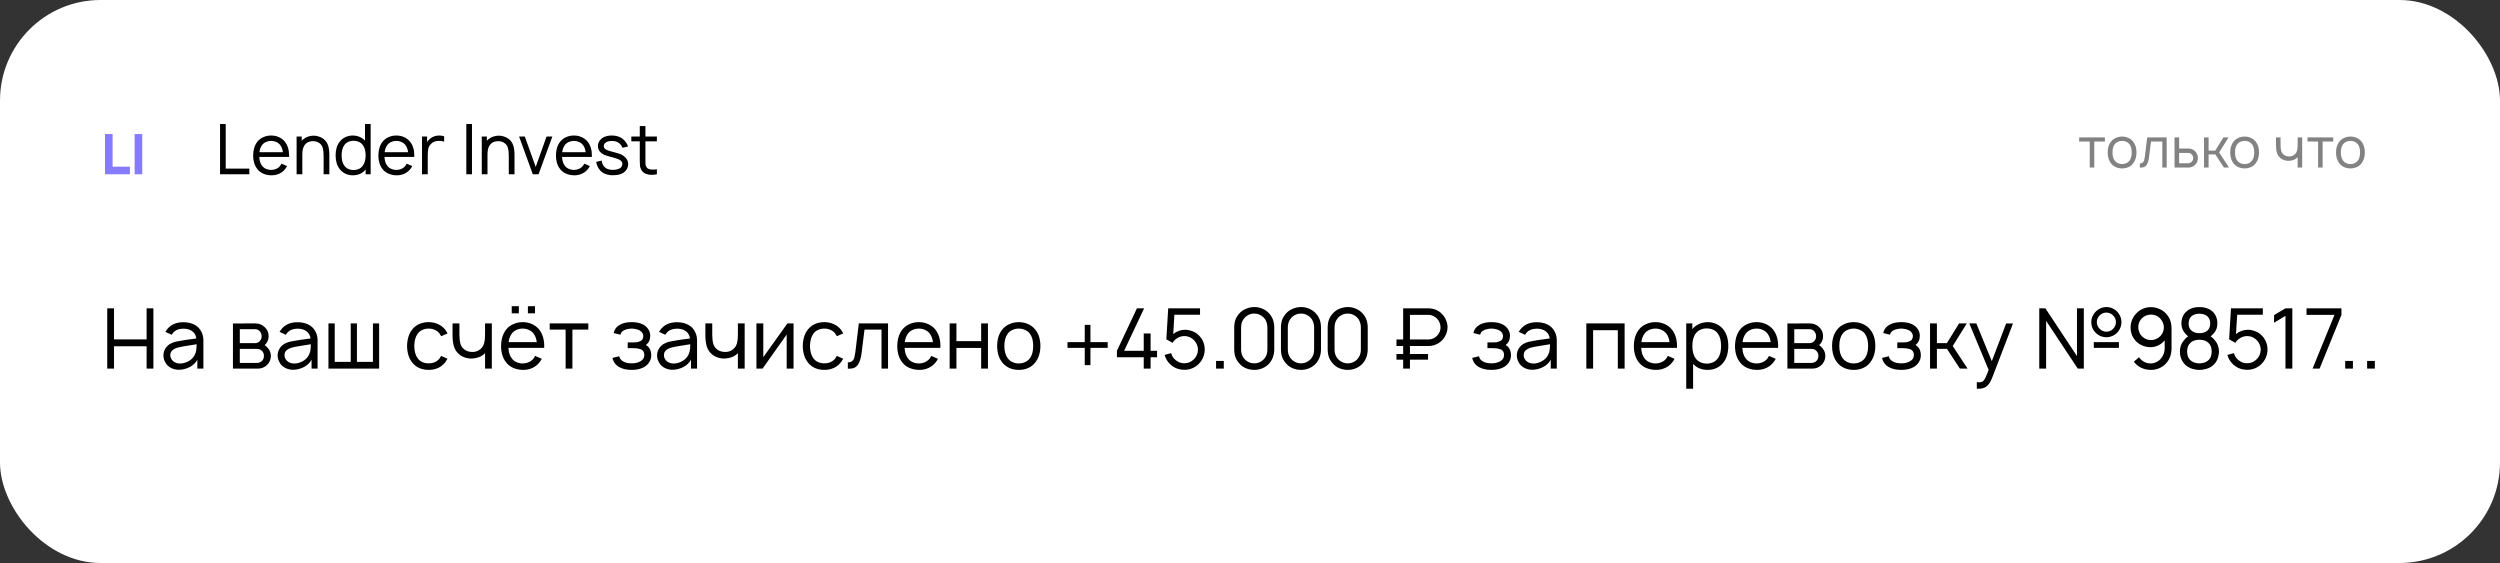 <?xml version="1.0" encoding="UTF-8"?> <svg xmlns="http://www.w3.org/2000/svg" width="373" height="84" viewBox="0 0 373 84" fill="none"><rect x="0" y="0" width="373" height="84" fill="#333333" stroke="none"/> <rect width="373" height="84" rx="15" fill="white"></rect> <path d="M32.833 18.5V26H37.198V25.156H33.677V18.5H32.833ZM38.685 23.417C38.706 23.958 38.841 24.392 39.091 24.719C39.237 24.92 39.431 25.076 39.675 25.188C39.917 25.299 40.178 25.354 40.456 25.354C40.733 25.354 40.99 25.299 41.227 25.188C41.47 25.076 41.667 24.92 41.82 24.719C41.883 24.635 41.942 24.535 41.997 24.417L42.831 24.781C42.733 24.962 42.629 25.118 42.518 25.25C42.282 25.542 41.987 25.767 41.633 25.927C41.286 26.08 40.917 26.156 40.529 26.156C40.098 26.156 39.695 26.08 39.32 25.927C38.952 25.774 38.647 25.545 38.404 25.24C37.98 24.705 37.768 24.021 37.768 23.188C37.782 22.34 37.994 21.656 38.404 21.135C38.647 20.837 38.945 20.611 39.3 20.458C39.654 20.299 40.039 20.219 40.456 20.219C40.872 20.219 41.254 20.299 41.602 20.458C41.956 20.611 42.254 20.837 42.497 21.135C42.921 21.67 43.133 22.354 43.133 23.188C43.133 23.292 43.129 23.368 43.122 23.417H38.685ZM40.456 21.021C40.178 21.021 39.917 21.076 39.675 21.188C39.431 21.299 39.237 21.455 39.091 21.656C38.883 21.941 38.754 22.292 38.706 22.708H42.206C42.157 22.292 42.029 21.941 41.82 21.656C41.667 21.455 41.47 21.299 41.227 21.188C40.99 21.076 40.733 21.021 40.456 21.021ZM48.242 20.708C48.596 20.979 48.836 21.319 48.961 21.729C49.086 22.139 49.145 22.639 49.138 23.229V26H48.284V23.229C48.284 22.764 48.242 22.382 48.159 22.083C48.075 21.785 47.909 21.542 47.659 21.354C47.388 21.16 47.069 21.062 46.7 21.062C46.506 21.062 46.319 21.09 46.138 21.146C45.958 21.201 45.801 21.288 45.669 21.406C45.412 21.628 45.246 21.941 45.169 22.344C45.128 22.524 45.107 22.781 45.107 23.115V26H44.253V20.375H45.013V21.01L45.19 20.823C45.412 20.628 45.662 20.483 45.94 20.385C46.225 20.288 46.513 20.24 46.805 20.24C47.062 20.24 47.312 20.281 47.555 20.365C47.805 20.441 48.034 20.556 48.242 20.708ZM55.302 18.5V26H54.552V25.281C54.337 25.566 54.062 25.785 53.729 25.938C53.403 26.083 53.042 26.156 52.646 26.156C52.257 26.156 51.892 26.08 51.552 25.927C51.212 25.767 50.927 25.542 50.698 25.25C50.281 24.722 50.073 24.031 50.073 23.177C50.073 22.33 50.281 21.646 50.698 21.125C50.92 20.833 51.201 20.611 51.542 20.458C51.882 20.299 52.243 20.219 52.625 20.219C52.979 20.219 53.316 20.285 53.635 20.417C53.955 20.549 54.229 20.736 54.458 20.979V18.5H55.302ZM54.094 24.771C54.399 24.396 54.552 23.865 54.552 23.177C54.552 22.497 54.399 21.969 54.094 21.594C53.948 21.399 53.757 21.253 53.521 21.156C53.292 21.052 53.038 21 52.76 21C52.469 21 52.205 21.052 51.969 21.156C51.733 21.26 51.538 21.42 51.385 21.635C51.108 22.01 50.969 22.524 50.969 23.177C50.969 23.851 51.104 24.365 51.375 24.719C51.528 24.934 51.726 25.097 51.969 25.208C52.212 25.319 52.469 25.375 52.74 25.375C53.017 25.375 53.274 25.323 53.51 25.219C53.746 25.115 53.941 24.965 54.094 24.771ZM57.367 23.417C57.387 23.958 57.523 24.392 57.773 24.719C57.919 24.92 58.113 25.076 58.356 25.188C58.599 25.299 58.86 25.354 59.137 25.354C59.415 25.354 59.672 25.299 59.908 25.188C60.151 25.076 60.349 24.92 60.502 24.719C60.565 24.635 60.623 24.535 60.679 24.417L61.512 24.781C61.415 24.962 61.311 25.118 61.2 25.25C60.964 25.542 60.669 25.767 60.315 25.927C59.967 26.08 59.599 26.156 59.21 26.156C58.78 26.156 58.377 26.08 58.002 25.927C57.634 25.774 57.328 25.545 57.085 25.24C56.662 24.705 56.45 24.021 56.45 23.188C56.464 22.34 56.676 21.656 57.085 21.135C57.328 20.837 57.627 20.611 57.981 20.458C58.335 20.299 58.721 20.219 59.137 20.219C59.554 20.219 59.936 20.299 60.283 20.458C60.637 20.611 60.936 20.837 61.179 21.135C61.603 21.67 61.815 22.354 61.815 23.188C61.815 23.292 61.811 23.368 61.804 23.417H57.367ZM59.137 21.021C58.86 21.021 58.599 21.076 58.356 21.188C58.113 21.299 57.919 21.455 57.773 21.656C57.565 21.941 57.436 22.292 57.387 22.708H60.887C60.839 22.292 60.71 21.941 60.502 21.656C60.349 21.455 60.151 21.299 59.908 21.188C59.672 21.076 59.415 21.021 59.137 21.021ZM65.484 20.219C65.776 20.219 66.037 20.257 66.266 20.333V21.135C65.988 21.038 65.707 21 65.422 21.021C64.963 21.035 64.602 21.174 64.338 21.438C64.109 21.653 63.964 21.899 63.901 22.177C63.846 22.448 63.818 22.816 63.818 23.281V26H62.964V20.375H63.724V21.208C63.835 21.014 63.995 20.833 64.203 20.667C64.55 20.382 64.977 20.233 65.484 20.219ZM70.419 18.5V26H69.575V18.5H70.419ZM75.869 20.708C76.223 20.979 76.463 21.319 76.588 21.729C76.713 22.139 76.772 22.639 76.765 23.229V26H75.911V23.229C75.911 22.764 75.869 22.382 75.786 22.083C75.703 21.785 75.536 21.542 75.286 21.354C75.015 21.16 74.695 21.062 74.328 21.062C74.133 21.062 73.945 21.09 73.765 21.146C73.584 21.201 73.428 21.288 73.296 21.406C73.039 21.628 72.873 21.941 72.796 22.344C72.755 22.524 72.734 22.781 72.734 23.115V26H71.88V20.375H72.64V21.01L72.817 20.823C73.039 20.628 73.289 20.483 73.567 20.385C73.852 20.288 74.14 20.24 74.432 20.24C74.689 20.24 74.939 20.281 75.182 20.365C75.432 20.441 75.661 20.556 75.869 20.708ZM82.408 20.375L80.356 26H79.492L77.45 20.375H78.304L79.929 24.906L81.544 20.375H82.408ZM83.861 23.417C83.882 23.958 84.017 24.392 84.267 24.719C84.413 24.92 84.607 25.076 84.85 25.188C85.093 25.299 85.354 25.354 85.632 25.354C85.909 25.354 86.166 25.299 86.402 25.188C86.645 25.076 86.843 24.92 86.996 24.719C87.059 24.635 87.118 24.535 87.173 24.417L88.007 24.781C87.909 24.962 87.805 25.118 87.694 25.25C87.458 25.542 87.163 25.767 86.809 25.927C86.461 26.08 86.093 26.156 85.704 26.156C85.274 26.156 84.871 26.08 84.496 25.927C84.128 25.774 83.823 25.545 83.579 25.24C83.156 24.705 82.944 24.021 82.944 23.188C82.958 22.34 83.17 21.656 83.579 21.135C83.823 20.837 84.121 20.611 84.475 20.458C84.829 20.299 85.215 20.219 85.632 20.219C86.048 20.219 86.43 20.299 86.777 20.458C87.132 20.611 87.43 20.837 87.673 21.135C88.097 21.67 88.309 22.354 88.309 23.188C88.309 23.292 88.305 23.368 88.298 23.417H83.861ZM85.632 21.021C85.354 21.021 85.093 21.076 84.85 21.188C84.607 21.299 84.413 21.455 84.267 21.656C84.059 21.941 83.93 22.292 83.882 22.708H87.382C87.333 22.292 87.204 21.941 86.996 21.656C86.843 21.455 86.645 21.299 86.402 21.188C86.166 21.076 85.909 21.021 85.632 21.021ZM92.874 22.052C92.811 21.878 92.717 21.719 92.592 21.573C92.467 21.42 92.325 21.302 92.165 21.219C91.922 21.094 91.62 21.031 91.259 21.031C90.967 21.031 90.714 21.083 90.499 21.188C90.374 21.257 90.273 21.344 90.197 21.448C90.12 21.552 90.082 21.66 90.082 21.771C90.082 21.938 90.141 22.08 90.259 22.198C90.384 22.323 90.62 22.434 90.967 22.531C91.176 22.594 91.533 22.691 92.04 22.823C92.276 22.885 92.478 22.955 92.644 23.031C92.818 23.108 92.981 23.212 93.134 23.344C93.53 23.663 93.728 24.042 93.728 24.479C93.728 24.743 93.662 24.99 93.53 25.219C93.398 25.448 93.221 25.635 92.999 25.781C92.624 26.024 92.099 26.146 91.426 26.146C90.62 26.146 89.992 25.906 89.54 25.427C89.388 25.253 89.259 25.052 89.155 24.823C89.058 24.594 88.988 24.372 88.947 24.156L89.769 23.958C89.79 24.125 89.832 24.292 89.894 24.458C89.964 24.618 90.051 24.757 90.155 24.875C90.44 25.188 90.86 25.344 91.415 25.344C91.624 25.344 91.829 25.323 92.03 25.281C92.238 25.233 92.405 25.167 92.53 25.083C92.71 24.951 92.818 24.767 92.853 24.531C92.874 24.302 92.794 24.115 92.613 23.969C92.53 23.892 92.429 23.83 92.311 23.781C92.193 23.726 92.023 23.663 91.801 23.594C91.641 23.545 91.315 23.455 90.822 23.323C90.572 23.253 90.36 23.184 90.186 23.115C90.019 23.045 89.863 22.951 89.717 22.833C89.551 22.701 89.422 22.545 89.332 22.365C89.249 22.177 89.207 21.983 89.207 21.781C89.207 21.497 89.294 21.233 89.467 20.99C89.648 20.747 89.874 20.562 90.144 20.438C90.471 20.292 90.842 20.219 91.259 20.219C91.745 20.219 92.172 20.309 92.54 20.49C92.811 20.628 93.051 20.823 93.259 21.073C93.474 21.323 93.624 21.583 93.707 21.854L92.874 22.052ZM96.298 23.875C96.298 24.174 96.302 24.389 96.309 24.521C96.323 24.646 96.361 24.76 96.423 24.865C96.479 24.99 96.566 25.087 96.684 25.156C96.802 25.226 96.934 25.267 97.079 25.281C97.232 25.295 97.347 25.302 97.423 25.302C97.618 25.302 97.812 25.285 98.007 25.25V26C97.77 26.056 97.517 26.083 97.246 26.083C97.045 26.083 96.878 26.069 96.746 26.042C96.211 25.944 95.847 25.694 95.652 25.292C95.562 25.111 95.507 24.924 95.486 24.729C95.465 24.528 95.454 24.257 95.454 23.917V21.083H94.194V20.375H95.454V18.812H96.298V20.375H98.007V21.083H96.298V23.875Z" fill="black"></path> <path d="M314.05 21.117H312.467V25H311.792V21.117H310.208V20.5H314.05V21.117ZM316.616 25.125C316.283 25.125 315.974 25.064 315.691 24.942C315.408 24.814 315.169 24.631 314.974 24.392C314.636 23.964 314.466 23.414 314.466 22.742C314.466 22.075 314.636 21.531 314.974 21.108C315.163 20.875 315.402 20.694 315.691 20.567C315.98 20.439 316.288 20.375 316.616 20.375C316.944 20.375 317.249 20.439 317.533 20.567C317.822 20.689 318.061 20.869 318.249 21.108C318.594 21.525 318.766 22.069 318.766 22.742C318.766 23.408 318.594 23.958 318.249 24.392C318.061 24.636 317.824 24.819 317.541 24.942C317.263 25.064 316.955 25.125 316.616 25.125ZM317.716 23.975C317.938 23.681 318.049 23.269 318.049 22.742C318.049 22.219 317.938 21.811 317.716 21.517C317.594 21.356 317.436 21.233 317.241 21.15C317.047 21.061 316.838 21.017 316.616 21.017C316.394 21.017 316.186 21.061 315.991 21.15C315.797 21.233 315.641 21.356 315.524 21.517C315.297 21.811 315.183 22.219 315.183 22.742C315.183 23.269 315.297 23.681 315.524 23.975C315.641 24.136 315.797 24.261 315.991 24.35C316.186 24.439 316.394 24.483 316.616 24.483C316.838 24.483 317.047 24.439 317.241 24.35C317.436 24.261 317.594 24.136 317.716 23.975ZM323.268 20.5V25H322.618V21.117H320.927L320.643 23.4C320.582 23.917 320.463 24.314 320.285 24.592C320.107 24.869 319.815 25.008 319.41 25.008L319.268 25V24.375C319.463 24.375 319.607 24.333 319.702 24.25C319.802 24.167 319.871 24.053 319.91 23.908C319.949 23.764 319.988 23.55 320.027 23.267L320.36 20.5H323.268ZM325.127 20.5V22.158H326.535C326.713 22.158 326.888 22.194 327.06 22.267C327.238 22.339 327.39 22.439 327.518 22.567C327.652 22.7 327.752 22.856 327.818 23.033C327.89 23.211 327.927 23.394 327.927 23.583C327.927 23.772 327.89 23.956 327.818 24.133C327.752 24.306 327.652 24.456 327.518 24.583C327.39 24.717 327.238 24.819 327.06 24.892C326.888 24.964 326.713 25 326.535 25H324.443L324.435 20.5H325.127ZM325.127 24.358H326.502C326.696 24.353 326.868 24.269 327.018 24.108C327.157 23.958 327.227 23.783 327.227 23.583C327.227 23.383 327.157 23.208 327.018 23.058C326.957 22.981 326.879 22.922 326.785 22.883C326.696 22.839 326.602 22.817 326.502 22.817H325.127V24.358ZM331.099 22.75L332.574 25L331.808 24.992L330.524 23.033H329.524V25H328.841V20.5H329.524V22.467H330.516L331.733 20.5H332.499L331.099 22.75ZM334.897 25.125C334.564 25.125 334.256 25.064 333.972 24.942C333.689 24.814 333.45 24.631 333.256 24.392C332.917 23.964 332.747 23.414 332.747 22.742C332.747 22.075 332.917 21.531 333.256 21.108C333.445 20.875 333.684 20.694 333.972 20.567C334.261 20.439 334.57 20.375 334.897 20.375C335.225 20.375 335.531 20.439 335.814 20.567C336.103 20.689 336.342 20.869 336.531 21.108C336.875 21.525 337.047 22.069 337.047 22.742C337.047 23.408 336.875 23.958 336.531 24.392C336.342 24.636 336.106 24.819 335.822 24.942C335.545 25.064 335.236 25.125 334.897 25.125ZM335.997 23.975C336.22 23.681 336.331 23.269 336.331 22.742C336.331 22.219 336.22 21.811 335.997 21.517C335.875 21.356 335.717 21.233 335.522 21.15C335.328 21.061 335.12 21.017 334.897 21.017C334.675 21.017 334.467 21.061 334.272 21.15C334.078 21.233 333.922 21.356 333.806 21.517C333.578 21.811 333.464 22.219 333.464 22.742C333.464 23.269 333.578 23.681 333.806 23.975C333.922 24.136 334.078 24.261 334.272 24.35C334.467 24.439 334.675 24.483 334.897 24.483C335.12 24.483 335.328 24.439 335.522 24.35C335.717 24.261 335.875 24.136 335.997 23.975ZM343.484 20.5V25H342.809V23.458L342.734 23.533C342.578 23.678 342.395 23.789 342.184 23.867C341.978 23.939 341.767 23.981 341.551 23.992C341.334 24.008 341.114 23.986 340.892 23.925C340.67 23.858 340.47 23.758 340.292 23.625C340.009 23.403 339.817 23.128 339.717 22.8C339.617 22.472 339.57 22.075 339.576 21.608V20.5H340.259V21.608C340.259 21.975 340.292 22.281 340.359 22.525C340.431 22.764 340.564 22.956 340.759 23.1C340.97 23.261 341.237 23.342 341.559 23.342C341.87 23.342 342.134 23.247 342.351 23.058C342.567 22.881 342.701 22.633 342.751 22.317C342.778 22.189 342.795 22.042 342.801 21.875C342.806 21.703 342.809 21.533 342.809 21.367V21.358V20.5H343.484ZM348.12 21.117H346.537V25H345.862V21.117H344.279V20.5H348.12V21.117ZM350.686 25.125C350.353 25.125 350.045 25.064 349.761 24.942C349.478 24.814 349.239 24.631 349.045 24.392C348.706 23.964 348.536 23.414 348.536 22.742C348.536 22.075 348.706 21.531 349.045 21.108C349.234 20.875 349.473 20.694 349.761 20.567C350.05 20.439 350.359 20.375 350.686 20.375C351.014 20.375 351.32 20.439 351.603 20.567C351.892 20.689 352.131 20.869 352.32 21.108C352.664 21.525 352.836 22.069 352.836 22.742C352.836 23.408 352.664 23.958 352.32 24.392C352.131 24.636 351.895 24.819 351.611 24.942C351.334 25.064 351.025 25.125 350.686 25.125ZM351.786 23.975C352.009 23.681 352.12 23.269 352.12 22.742C352.12 22.219 352.009 21.811 351.786 21.517C351.664 21.356 351.506 21.233 351.311 21.15C351.117 21.061 350.909 21.017 350.686 21.017C350.464 21.017 350.256 21.061 350.061 21.15C349.867 21.233 349.711 21.356 349.595 21.517C349.367 21.811 349.253 22.219 349.253 22.742C349.253 23.269 349.367 23.681 349.595 23.975C349.711 24.136 349.867 24.261 350.061 24.35C350.256 24.439 350.464 24.483 350.686 24.483C350.909 24.483 351.117 24.439 351.311 24.35C351.506 24.261 351.664 24.136 351.786 23.975Z" fill="#828282"></path> <path d="M22.887 46V55H21.875V51.663H17.012V55H16V46H17.012V50.638H21.875V46H22.887ZM24.67 49.513C24.745 49.379 24.812 49.279 24.87 49.212C25.437 48.454 26.262 48.075 27.345 48.075C27.987 48.075 28.545 48.2 29.02 48.45C29.495 48.692 29.849 49.067 30.083 49.575C30.258 49.933 30.345 50.333 30.345 50.775V55H29.445V53.663C29.329 53.896 29.162 54.112 28.945 54.312C28.729 54.513 28.5 54.671 28.258 54.788C27.683 55.071 27.104 55.196 26.52 55.163C26.179 55.146 25.849 55.058 25.533 54.9C25.216 54.733 24.966 54.521 24.783 54.263C24.649 54.054 24.549 53.854 24.483 53.663C24.416 53.471 24.383 53.258 24.383 53.025C24.383 52.675 24.47 52.35 24.645 52.05C24.82 51.75 25.062 51.504 25.37 51.312C25.654 51.154 25.941 51.042 26.233 50.975C26.524 50.908 26.941 50.833 27.483 50.75L27.895 50.688L29.295 50.5C29.229 50.042 29.037 49.692 28.72 49.45C28.387 49.175 27.924 49.038 27.333 49.038C27.008 49.038 26.708 49.096 26.433 49.212C26.158 49.321 25.937 49.492 25.77 49.725C25.729 49.775 25.674 49.85 25.608 49.95L24.67 49.513ZM27.695 51.625C27.212 51.7 26.816 51.779 26.508 51.862C26.2 51.946 25.937 52.079 25.72 52.263C25.512 52.438 25.408 52.683 25.408 53C25.408 53.308 25.529 53.583 25.77 53.825C26.012 54.058 26.308 54.192 26.658 54.225C26.7 54.233 26.766 54.237 26.858 54.237C27.299 54.237 27.733 54.117 28.158 53.875C28.583 53.633 28.887 53.312 29.07 52.913C29.187 52.663 29.258 52.429 29.283 52.212C29.316 51.996 29.333 51.712 29.333 51.362L27.695 51.625ZM38.029 48.25C38.629 48.25 39.108 48.429 39.466 48.788C39.875 49.146 40.079 49.6 40.079 50.15C40.079 50.567 39.958 50.929 39.716 51.237C39.633 51.354 39.554 51.438 39.479 51.487C39.712 51.638 39.879 51.792 39.979 51.95C40.121 52.1 40.229 52.279 40.304 52.487C40.379 52.688 40.416 52.892 40.416 53.1C40.416 53.375 40.358 53.642 40.241 53.9C40.125 54.15 39.962 54.362 39.754 54.538C39.571 54.696 39.366 54.812 39.141 54.888C38.916 54.962 38.683 55 38.441 55H34.754V48.263L38.029 48.25ZM35.779 51.2H38.029C38.354 51.2 38.612 51.079 38.804 50.837C38.962 50.646 39.041 50.417 39.041 50.15C39.025 49.892 38.946 49.667 38.804 49.475C38.704 49.35 38.591 49.258 38.466 49.2C38.35 49.142 38.204 49.112 38.029 49.112H35.779V51.2ZM35.779 54.15H38.304C38.629 54.15 38.896 54.046 39.104 53.837C39.287 53.646 39.379 53.383 39.379 53.05C39.379 52.8 39.287 52.575 39.104 52.375C38.979 52.242 38.846 52.154 38.704 52.112C38.571 52.071 38.396 52.05 38.179 52.05H35.779V54.15ZM41.709 49.513C41.784 49.379 41.851 49.279 41.909 49.212C42.476 48.454 43.301 48.075 44.384 48.075C45.026 48.075 45.584 48.2 46.059 48.45C46.534 48.692 46.889 49.067 47.122 49.575C47.297 49.933 47.384 50.333 47.384 50.775V55H46.484V53.663C46.368 53.896 46.201 54.112 45.984 54.312C45.768 54.513 45.538 54.671 45.297 54.788C44.722 55.071 44.143 55.196 43.559 55.163C43.218 55.146 42.889 55.058 42.572 54.9C42.255 54.733 42.005 54.521 41.822 54.263C41.688 54.054 41.589 53.854 41.522 53.663C41.455 53.471 41.422 53.258 41.422 53.025C41.422 52.675 41.509 52.35 41.684 52.05C41.859 51.75 42.101 51.504 42.409 51.312C42.693 51.154 42.98 51.042 43.272 50.975C43.563 50.908 43.98 50.833 44.522 50.75L44.934 50.688L46.334 50.5C46.268 50.042 46.076 49.692 45.759 49.45C45.426 49.175 44.964 49.038 44.372 49.038C44.047 49.038 43.747 49.096 43.472 49.212C43.197 49.321 42.976 49.492 42.809 49.725C42.768 49.775 42.714 49.85 42.647 49.95L41.709 49.513ZM44.734 51.625C44.251 51.7 43.855 51.779 43.547 51.862C43.239 51.946 42.976 52.079 42.759 52.263C42.551 52.438 42.447 52.683 42.447 53C42.447 53.308 42.568 53.583 42.809 53.825C43.051 54.058 43.347 54.192 43.697 54.225C43.739 54.233 43.805 54.237 43.897 54.237C44.339 54.237 44.772 54.117 45.197 53.875C45.622 53.633 45.926 53.312 46.109 52.913C46.226 52.663 46.297 52.429 46.322 52.212C46.355 51.996 46.372 51.712 46.372 51.362L44.734 51.625ZM49.004 48.25H49.941V53.987H52.329V48.25H53.254V53.987H55.641V48.25H56.566V55H49.004V48.25ZM65.822 50.163C65.788 50.087 65.713 49.962 65.597 49.788C65.413 49.538 65.176 49.35 64.884 49.225C64.601 49.092 64.288 49.025 63.947 49.025C63.614 49.025 63.301 49.092 63.009 49.225C62.726 49.35 62.497 49.538 62.322 49.788C61.997 50.212 61.826 50.825 61.809 51.625C61.826 52.425 61.997 53.038 62.322 53.462C62.497 53.704 62.73 53.892 63.022 54.025C63.313 54.15 63.622 54.212 63.947 54.212C64.288 54.212 64.601 54.15 64.884 54.025C65.176 53.892 65.413 53.704 65.597 53.462C65.68 53.337 65.751 53.217 65.809 53.1L66.772 53.525C66.622 53.775 66.501 53.958 66.409 54.075C66.118 54.442 65.759 54.721 65.334 54.913C64.909 55.096 64.447 55.188 63.947 55.188C63.455 55.188 62.993 55.096 62.559 54.913C62.134 54.721 61.78 54.442 61.497 54.075C61.005 53.458 60.751 52.642 60.734 51.625C60.751 50.608 61.005 49.788 61.497 49.163C61.797 48.788 62.155 48.513 62.572 48.337C62.989 48.154 63.447 48.062 63.947 48.062C64.447 48.062 64.909 48.158 65.334 48.35C65.759 48.533 66.118 48.804 66.409 49.163C66.568 49.379 66.689 49.575 66.772 49.75L65.822 50.163ZM73.382 48.25V55H72.37V52.688L72.257 52.8C72.024 53.017 71.749 53.183 71.432 53.3C71.124 53.408 70.807 53.471 70.482 53.487C70.157 53.513 69.828 53.479 69.495 53.388C69.161 53.288 68.861 53.138 68.594 52.938C68.169 52.604 67.882 52.192 67.732 51.7C67.582 51.208 67.511 50.612 67.519 49.913V48.25H68.544V49.913C68.544 50.462 68.594 50.921 68.695 51.288C68.803 51.646 69.003 51.933 69.294 52.15C69.611 52.392 70.011 52.513 70.495 52.513C70.961 52.513 71.357 52.371 71.682 52.087C72.007 51.821 72.207 51.45 72.282 50.975C72.324 50.783 72.349 50.562 72.357 50.312C72.365 50.054 72.37 49.8 72.37 49.55V49.538V48.25H73.382ZM77.412 46.75H76.349V45.688H77.412V46.75ZM79.824 46.75H78.762V45.688H79.824V46.75ZM75.862 51.9C75.887 52.55 76.049 53.071 76.349 53.462C76.524 53.704 76.758 53.892 77.049 54.025C77.341 54.158 77.653 54.225 77.987 54.225C78.32 54.225 78.628 54.158 78.912 54.025C79.203 53.892 79.441 53.704 79.624 53.462C79.699 53.362 79.77 53.242 79.837 53.1L80.837 53.538C80.72 53.754 80.595 53.942 80.462 54.1C80.178 54.45 79.824 54.721 79.399 54.913C78.983 55.096 78.541 55.188 78.074 55.188C77.558 55.188 77.074 55.096 76.624 54.913C76.183 54.729 75.816 54.454 75.524 54.087C75.016 53.446 74.762 52.625 74.762 51.625C74.778 50.608 75.033 49.788 75.524 49.163C75.816 48.804 76.174 48.533 76.599 48.35C77.024 48.158 77.487 48.062 77.987 48.062C78.487 48.062 78.945 48.158 79.362 48.35C79.787 48.533 80.145 48.804 80.437 49.163C80.945 49.804 81.199 50.625 81.199 51.625C81.199 51.75 81.195 51.842 81.187 51.9H75.862ZM77.987 49.025C77.653 49.025 77.341 49.092 77.049 49.225C76.758 49.358 76.524 49.546 76.349 49.788C76.099 50.129 75.945 50.55 75.887 51.05H80.087C80.028 50.55 79.874 50.129 79.624 49.788C79.441 49.546 79.203 49.358 78.912 49.225C78.628 49.092 78.32 49.025 77.987 49.025ZM87.778 49.175H85.403V55H84.391V49.175H82.016V48.25H87.778V49.175ZM91.554 49.688C91.679 49.129 92.008 48.708 92.541 48.425C92.991 48.183 93.558 48.062 94.241 48.062C94.933 48.062 95.508 48.183 95.966 48.425C96.291 48.608 96.546 48.842 96.729 49.125C96.912 49.408 97.008 49.725 97.016 50.075C97.016 50.383 96.962 50.654 96.854 50.888C96.754 51.112 96.591 51.308 96.366 51.475C96.9 51.775 97.166 52.296 97.166 53.038C97.158 53.413 97.054 53.754 96.854 54.062C96.662 54.362 96.4 54.604 96.066 54.788C95.575 55.054 94.966 55.188 94.241 55.188C93.508 55.188 92.904 55.054 92.429 54.788C91.879 54.504 91.529 54.042 91.379 53.4L92.391 53.15C92.45 53.475 92.633 53.725 92.941 53.9C93.266 54.108 93.7 54.212 94.241 54.212C94.775 54.212 95.212 54.108 95.554 53.9C95.937 53.692 96.129 53.388 96.129 52.987C96.129 52.487 95.904 52.183 95.454 52.075C95.204 51.983 94.816 51.938 94.291 51.938H93.654V51.087H94.291C94.541 51.087 94.746 51.083 94.904 51.075C95.071 51.058 95.225 51.021 95.366 50.962C95.591 50.888 95.75 50.783 95.841 50.65C95.933 50.508 95.979 50.333 95.979 50.125C95.979 49.958 95.929 49.804 95.829 49.663C95.737 49.521 95.612 49.404 95.454 49.312C95.146 49.138 94.741 49.042 94.241 49.025C93.75 49.042 93.35 49.138 93.041 49.312C92.783 49.454 92.625 49.663 92.566 49.938L91.554 49.688ZM98.323 49.513C98.398 49.379 98.464 49.279 98.523 49.212C99.089 48.454 99.914 48.075 100.998 48.075C101.639 48.075 102.198 48.2 102.673 48.45C103.148 48.692 103.502 49.067 103.735 49.575C103.91 49.933 103.998 50.333 103.998 50.775V55H103.098V53.663C102.981 53.896 102.814 54.112 102.598 54.312C102.381 54.513 102.152 54.671 101.91 54.788C101.335 55.071 100.756 55.196 100.173 55.163C99.831 55.146 99.502 55.058 99.185 54.9C98.868 54.733 98.618 54.521 98.435 54.263C98.302 54.054 98.202 53.854 98.135 53.663C98.069 53.471 98.035 53.258 98.035 53.025C98.035 52.675 98.123 52.35 98.298 52.05C98.473 51.75 98.714 51.504 99.023 51.312C99.306 51.154 99.594 51.042 99.885 50.975C100.177 50.908 100.593 50.833 101.135 50.75L101.548 50.688L102.948 50.5C102.881 50.042 102.689 49.692 102.373 49.45C102.039 49.175 101.577 49.038 100.985 49.038C100.66 49.038 100.36 49.096 100.085 49.212C99.81 49.321 99.589 49.492 99.423 49.725C99.381 49.775 99.327 49.85 99.26 49.95L98.323 49.513ZM101.348 51.625C100.864 51.7 100.468 51.779 100.16 51.862C99.852 51.946 99.589 52.079 99.373 52.263C99.164 52.438 99.06 52.683 99.06 53C99.06 53.308 99.181 53.583 99.423 53.825C99.664 54.058 99.96 54.192 100.31 54.225C100.352 54.233 100.418 54.237 100.51 54.237C100.952 54.237 101.385 54.117 101.81 53.875C102.235 53.633 102.539 53.312 102.723 52.913C102.839 52.663 102.91 52.429 102.935 52.212C102.968 51.996 102.985 51.712 102.985 51.362L101.348 51.625ZM111.105 48.25V55H110.092V52.688L109.98 52.8C109.746 53.017 109.471 53.183 109.155 53.3C108.846 53.408 108.53 53.471 108.205 53.487C107.88 53.513 107.551 53.479 107.217 53.388C106.884 53.288 106.584 53.138 106.317 52.938C105.892 52.604 105.605 52.192 105.455 51.7C105.305 51.208 105.234 50.612 105.242 49.913V48.25H106.267V49.913C106.267 50.462 106.317 50.921 106.417 51.288C106.526 51.646 106.726 51.933 107.017 52.15C107.334 52.392 107.734 52.513 108.217 52.513C108.684 52.513 109.08 52.371 109.405 52.087C109.73 51.821 109.93 51.45 110.005 50.975C110.046 50.783 110.071 50.562 110.08 50.312C110.088 50.054 110.092 49.8 110.092 49.55V49.538V48.25H111.105ZM118.397 55H117.372V49.913L113.772 55H112.859V48.25H113.884V53.288L117.484 48.25H118.397V55ZM124.861 50.163C124.828 50.087 124.753 49.962 124.636 49.788C124.453 49.538 124.215 49.35 123.923 49.225C123.64 49.092 123.328 49.025 122.986 49.025C122.653 49.025 122.34 49.092 122.048 49.225C121.765 49.35 121.536 49.538 121.361 49.788C121.036 50.212 120.865 50.825 120.848 51.625C120.865 52.425 121.036 53.038 121.361 53.462C121.536 53.704 121.769 53.892 122.061 54.025C122.353 54.15 122.661 54.212 122.986 54.212C123.328 54.212 123.64 54.15 123.923 54.025C124.215 53.892 124.453 53.704 124.636 53.462C124.719 53.337 124.79 53.217 124.848 53.1L125.811 53.525C125.661 53.775 125.54 53.958 125.448 54.075C125.157 54.442 124.798 54.721 124.373 54.913C123.948 55.096 123.486 55.188 122.986 55.188C122.494 55.188 122.032 55.096 121.598 54.913C121.173 54.721 120.819 54.442 120.536 54.075C120.044 53.458 119.79 52.642 119.773 51.625C119.79 50.608 120.044 49.788 120.536 49.163C120.836 48.788 121.194 48.513 121.611 48.337C122.028 48.154 122.486 48.062 122.986 48.062C123.486 48.062 123.948 48.158 124.373 48.35C124.798 48.533 125.157 48.804 125.448 49.163C125.607 49.379 125.728 49.575 125.811 49.75L124.861 50.163ZM132.496 48.25V55H131.521V49.175H128.984L128.559 52.6C128.467 53.375 128.288 53.971 128.021 54.388C127.754 54.804 127.317 55.013 126.709 55.013L126.496 55V54.062C126.788 54.062 127.004 54 127.146 53.875C127.296 53.75 127.4 53.579 127.459 53.362C127.517 53.146 127.575 52.825 127.634 52.4L128.134 48.25H132.496ZM134.971 51.9C134.996 52.55 135.159 53.071 135.459 53.462C135.634 53.704 135.867 53.892 136.159 54.025C136.45 54.158 136.763 54.225 137.096 54.225C137.429 54.225 137.738 54.158 138.021 54.025C138.313 53.892 138.55 53.704 138.734 53.462C138.809 53.362 138.879 53.242 138.946 53.1L139.946 53.538C139.829 53.754 139.704 53.942 139.571 54.1C139.288 54.45 138.934 54.721 138.509 54.913C138.092 55.096 137.65 55.188 137.184 55.188C136.667 55.188 136.184 55.096 135.734 54.913C135.292 54.729 134.925 54.454 134.634 54.087C134.125 53.446 133.871 52.625 133.871 51.625C133.888 50.608 134.142 49.788 134.634 49.163C134.925 48.804 135.284 48.533 135.709 48.35C136.134 48.158 136.596 48.062 137.096 48.062C137.596 48.062 138.054 48.158 138.471 48.35C138.896 48.533 139.254 48.804 139.546 49.163C140.054 49.804 140.309 50.625 140.309 51.625C140.309 51.75 140.304 51.842 140.296 51.9H134.971ZM137.096 49.025C136.763 49.025 136.45 49.092 136.159 49.225C135.867 49.358 135.634 49.546 135.459 49.788C135.209 50.129 135.054 50.55 134.996 51.05H139.196C139.138 50.55 138.984 50.129 138.734 49.788C138.55 49.546 138.313 49.358 138.021 49.225C137.738 49.092 137.429 49.025 137.096 49.025ZM147.4 48.25V55H146.388V51.913H142.7V55H141.688V48.25H142.7V50.9H146.388V48.25H147.4ZM152.002 55.188C151.502 55.188 151.04 55.096 150.615 54.913C150.19 54.721 149.832 54.446 149.54 54.087C149.032 53.446 148.777 52.621 148.777 51.612C148.777 50.612 149.032 49.796 149.54 49.163C149.823 48.812 150.182 48.542 150.615 48.35C151.048 48.158 151.511 48.062 152.002 48.062C152.494 48.062 152.952 48.158 153.377 48.35C153.811 48.533 154.169 48.804 154.452 49.163C154.969 49.788 155.227 50.604 155.227 51.612C155.227 52.612 154.969 53.438 154.452 54.087C154.169 54.454 153.815 54.729 153.39 54.913C152.973 55.096 152.511 55.188 152.002 55.188ZM153.652 53.462C153.986 53.021 154.152 52.404 154.152 51.612C154.152 50.829 153.986 50.217 153.652 49.775C153.469 49.533 153.232 49.35 152.94 49.225C152.648 49.092 152.336 49.025 152.002 49.025C151.669 49.025 151.357 49.092 151.065 49.225C150.773 49.35 150.54 49.533 150.365 49.775C150.023 50.217 149.852 50.829 149.852 51.612C149.852 52.404 150.023 53.021 150.365 53.462C150.54 53.704 150.773 53.892 151.065 54.025C151.357 54.158 151.669 54.225 152.002 54.225C152.336 54.225 152.648 54.158 152.94 54.025C153.232 53.892 153.469 53.704 153.652 53.462ZM165.27 51.9H162.695V54.475H161.845V51.9H159.27V51.05H161.845V48.475H162.695V51.05H165.27V51.9ZM172.632 52.337V53.3H171.67V55H170.645V53.3H166.645V52.337L169.632 46H170.707L167.72 52.337H170.645V49.75H171.67V52.337H172.632ZM179.045 46V46.962H175.22L175.045 49.837C175.287 49.638 175.558 49.483 175.858 49.375C176.166 49.258 176.479 49.2 176.795 49.2C177.162 49.2 177.516 49.267 177.858 49.4C178.208 49.525 178.516 49.708 178.783 49.95C179.091 50.233 179.329 50.562 179.495 50.938C179.662 51.312 179.745 51.708 179.745 52.125C179.745 52.542 179.666 52.942 179.508 53.325C179.349 53.7 179.129 54.025 178.845 54.3C178.579 54.575 178.258 54.792 177.883 54.95C177.516 55.1 177.137 55.175 176.745 55.175C176.337 55.175 175.949 55.108 175.583 54.975C175.216 54.833 174.891 54.629 174.608 54.362C174.191 53.971 173.908 53.5 173.758 52.95L174.733 52.688C174.841 53.079 175.041 53.404 175.333 53.663C175.516 53.829 175.724 53.962 175.958 54.062C176.199 54.154 176.445 54.2 176.695 54.2C176.97 54.2 177.229 54.15 177.47 54.05C177.72 53.942 177.937 53.796 178.12 53.612C178.312 53.421 178.462 53.204 178.57 52.962C178.679 52.712 178.733 52.45 178.733 52.175C178.733 51.883 178.67 51.608 178.545 51.35C178.429 51.083 178.266 50.858 178.058 50.675C177.674 50.317 177.22 50.138 176.695 50.138C176.454 50.138 176.22 50.183 175.995 50.275C175.77 50.358 175.57 50.475 175.395 50.625C175.195 50.792 175.045 50.967 174.945 51.15L174.02 50.625L174.295 46H179.045ZM182.588 53.85V55H181.438V53.85H182.588ZM187.132 55.188C187.574 55.188 187.986 55.104 188.37 54.938C188.761 54.771 189.099 54.529 189.382 54.212C189.874 53.638 190.12 52.933 190.12 52.1V48.888C190.12 48.454 190.057 48.062 189.932 47.712C189.807 47.362 189.611 47.042 189.345 46.75C189.07 46.45 188.74 46.221 188.357 46.062C187.982 45.896 187.59 45.812 187.182 45.812C186.732 45.812 186.311 45.896 185.92 46.062C185.528 46.221 185.195 46.45 184.92 46.75C184.645 47.058 184.445 47.383 184.32 47.725C184.203 48.067 184.145 48.454 184.145 48.888V52.1C184.145 52.533 184.203 52.921 184.32 53.263C184.436 53.596 184.628 53.913 184.895 54.212C185.161 54.529 185.49 54.771 185.882 54.938C186.282 55.104 186.699 55.188 187.132 55.188ZM187.132 46.788C187.465 46.779 187.778 46.858 188.07 47.025C188.361 47.183 188.599 47.4 188.782 47.675C188.89 47.867 188.97 48.058 189.02 48.25C189.07 48.442 189.095 48.654 189.095 48.888V52.1C189.095 52.358 189.07 52.583 189.02 52.775C188.97 52.967 188.886 53.15 188.77 53.325C188.595 53.6 188.361 53.817 188.07 53.975C187.778 54.133 187.465 54.212 187.132 54.212C186.807 54.212 186.499 54.133 186.207 53.975C185.915 53.817 185.678 53.6 185.495 53.325C185.278 53.008 185.17 52.6 185.17 52.1V48.888C185.17 48.413 185.278 48.008 185.495 47.675C185.67 47.4 185.903 47.183 186.195 47.025C186.486 46.858 186.799 46.779 187.132 46.788ZM194.105 55.188C194.546 55.188 194.959 55.104 195.342 54.938C195.734 54.771 196.071 54.529 196.355 54.212C196.846 53.638 197.092 52.933 197.092 52.1V48.888C197.092 48.454 197.03 48.062 196.905 47.712C196.78 47.362 196.584 47.042 196.317 46.75C196.042 46.45 195.713 46.221 195.33 46.062C194.955 45.896 194.563 45.812 194.155 45.812C193.705 45.812 193.284 45.896 192.892 46.062C192.501 46.221 192.167 46.45 191.892 46.75C191.617 47.058 191.417 47.383 191.292 47.725C191.176 48.067 191.117 48.454 191.117 48.888V52.1C191.117 52.533 191.176 52.921 191.292 53.263C191.409 53.596 191.601 53.913 191.867 54.212C192.134 54.529 192.463 54.771 192.855 54.938C193.255 55.104 193.671 55.188 194.105 55.188ZM194.105 46.788C194.438 46.779 194.751 46.858 195.042 47.025C195.334 47.183 195.571 47.4 195.755 47.675C195.863 47.867 195.942 48.058 195.992 48.25C196.042 48.442 196.067 48.654 196.067 48.888V52.1C196.067 52.358 196.042 52.583 195.992 52.775C195.942 52.967 195.859 53.15 195.742 53.325C195.567 53.6 195.334 53.817 195.042 53.975C194.751 54.133 194.438 54.212 194.105 54.212C193.78 54.212 193.471 54.133 193.18 53.975C192.888 53.817 192.651 53.6 192.467 53.325C192.251 53.008 192.142 52.6 192.142 52.1V48.888C192.142 48.413 192.251 48.008 192.467 47.675C192.642 47.4 192.876 47.183 193.167 47.025C193.459 46.858 193.771 46.779 194.105 46.788ZM201.077 55.188C201.519 55.188 201.932 55.104 202.315 54.938C202.707 54.771 203.044 54.529 203.327 54.212C203.819 53.638 204.065 52.933 204.065 52.1V48.888C204.065 48.454 204.002 48.062 203.877 47.712C203.752 47.362 203.557 47.042 203.29 46.75C203.015 46.45 202.686 46.221 202.302 46.062C201.927 45.896 201.536 45.812 201.127 45.812C200.677 45.812 200.257 45.896 199.865 46.062C199.473 46.221 199.14 46.45 198.865 46.75C198.59 47.058 198.39 47.383 198.265 47.725C198.148 48.067 198.09 48.454 198.09 48.888V52.1C198.09 52.533 198.148 52.921 198.265 53.263C198.382 53.596 198.573 53.913 198.84 54.212C199.107 54.529 199.436 54.771 199.827 54.938C200.227 55.104 200.644 55.188 201.077 55.188ZM201.077 46.788C201.411 46.779 201.723 46.858 202.015 47.025C202.307 47.183 202.544 47.4 202.727 47.675C202.836 47.867 202.915 48.058 202.965 48.25C203.015 48.442 203.04 48.654 203.04 48.888V52.1C203.04 52.358 203.015 52.583 202.965 52.775C202.915 52.967 202.832 53.15 202.715 53.325C202.54 53.6 202.307 53.817 202.015 53.975C201.723 54.133 201.411 54.212 201.077 54.212C200.752 54.212 200.444 54.133 200.152 53.975C199.861 53.817 199.623 53.6 199.44 53.325C199.223 53.008 199.115 52.6 199.115 52.1V48.888C199.115 48.413 199.223 48.008 199.44 47.675C199.615 47.4 199.848 47.183 200.14 47.025C200.432 46.858 200.744 46.779 201.077 46.788ZM215.227 46.938C215.46 47.188 215.639 47.475 215.764 47.8C215.897 48.125 215.968 48.462 215.977 48.812C215.977 49.129 215.918 49.446 215.802 49.763C215.685 50.071 215.522 50.35 215.314 50.6C215.056 50.917 214.731 51.167 214.339 51.35C213.956 51.533 213.556 51.625 213.139 51.625H210.364V52.812H213.064V53.663H210.364V55H209.352V53.663H208.352V52.812H209.352V51.625H208.352V50.65H209.352V46H213.139C213.447 46 213.764 46.054 214.089 46.163C214.539 46.312 214.918 46.571 215.227 46.938ZM214.514 49.975C214.789 49.633 214.927 49.263 214.927 48.862C214.927 48.604 214.881 48.362 214.789 48.138C214.706 47.913 214.577 47.712 214.402 47.538C214.243 47.371 214.052 47.237 213.827 47.138C213.602 47.029 213.372 46.975 213.139 46.975H210.364V50.65H213.139C213.389 50.65 213.639 50.592 213.889 50.475C214.139 50.35 214.347 50.183 214.514 49.975ZM219.827 49.688C219.952 49.129 220.282 48.708 220.815 48.425C221.265 48.183 221.832 48.062 222.515 48.062C223.207 48.062 223.782 48.183 224.24 48.425C224.565 48.608 224.819 48.842 225.002 49.125C225.186 49.408 225.282 49.725 225.29 50.075C225.29 50.383 225.236 50.654 225.127 50.888C225.027 51.112 224.865 51.308 224.64 51.475C225.173 51.775 225.44 52.296 225.44 53.038C225.432 53.413 225.327 53.754 225.127 54.062C224.936 54.362 224.673 54.604 224.34 54.788C223.848 55.054 223.24 55.188 222.515 55.188C221.782 55.188 221.177 55.054 220.702 54.788C220.152 54.504 219.802 54.042 219.652 53.4L220.665 53.15C220.723 53.475 220.907 53.725 221.215 53.9C221.54 54.108 221.973 54.212 222.515 54.212C223.048 54.212 223.486 54.108 223.827 53.9C224.211 53.692 224.402 53.388 224.402 52.987C224.402 52.487 224.177 52.183 223.727 52.075C223.477 51.983 223.09 51.938 222.565 51.938H221.927V51.087H222.565C222.815 51.087 223.019 51.083 223.177 51.075C223.344 51.058 223.498 51.021 223.64 50.962C223.865 50.888 224.023 50.783 224.115 50.65C224.207 50.508 224.252 50.333 224.252 50.125C224.252 49.958 224.202 49.804 224.102 49.663C224.011 49.521 223.886 49.404 223.727 49.312C223.419 49.138 223.015 49.042 222.515 49.025C222.023 49.042 221.623 49.138 221.315 49.312C221.057 49.454 220.898 49.663 220.84 49.938L219.827 49.688ZM226.596 49.513C226.671 49.379 226.738 49.279 226.796 49.212C227.363 48.454 228.188 48.075 229.271 48.075C229.913 48.075 230.471 48.2 230.946 48.45C231.421 48.692 231.775 49.067 232.009 49.575C232.184 49.933 232.271 50.333 232.271 50.775V55H231.371V53.663C231.254 53.896 231.088 54.112 230.871 54.312C230.654 54.513 230.425 54.671 230.184 54.788C229.609 55.071 229.029 55.196 228.446 55.163C228.104 55.146 227.775 55.058 227.459 54.9C227.142 54.733 226.892 54.521 226.709 54.263C226.575 54.054 226.475 53.854 226.409 53.663C226.342 53.471 226.309 53.258 226.309 53.025C226.309 52.675 226.396 52.35 226.571 52.05C226.746 51.75 226.988 51.504 227.296 51.312C227.579 51.154 227.867 51.042 228.159 50.975C228.45 50.908 228.867 50.833 229.409 50.75L229.821 50.688L231.221 50.5C231.154 50.042 230.963 49.692 230.646 49.45C230.313 49.175 229.85 49.038 229.259 49.038C228.934 49.038 228.634 49.096 228.359 49.212C228.084 49.321 227.863 49.492 227.696 49.725C227.654 49.775 227.6 49.85 227.534 49.95L226.596 49.513ZM229.621 51.625C229.138 51.7 228.742 51.779 228.434 51.862C228.125 51.946 227.863 52.079 227.646 52.263C227.438 52.438 227.334 52.683 227.334 53C227.334 53.308 227.454 53.583 227.696 53.825C227.938 54.058 228.234 54.192 228.584 54.225C228.625 54.233 228.692 54.237 228.784 54.237C229.225 54.237 229.659 54.117 230.084 53.875C230.509 53.633 230.813 53.312 230.996 52.913C231.113 52.663 231.184 52.429 231.209 52.212C231.242 51.996 231.259 51.712 231.259 51.362L229.621 51.625ZM242.392 55H241.38V49.263H237.692V55H236.68V48.25H242.392V55ZM244.87 51.9C244.895 52.55 245.057 53.071 245.357 53.462C245.532 53.704 245.765 53.892 246.057 54.025C246.349 54.158 246.661 54.225 246.995 54.225C247.328 54.225 247.636 54.158 247.92 54.025C248.211 53.892 248.449 53.704 248.632 53.462C248.707 53.362 248.778 53.242 248.845 53.1L249.845 53.538C249.728 53.754 249.603 53.942 249.47 54.1C249.186 54.45 248.832 54.721 248.407 54.913C247.99 55.096 247.549 55.188 247.082 55.188C246.565 55.188 246.082 55.096 245.632 54.913C245.19 54.729 244.824 54.454 244.532 54.087C244.024 53.446 243.77 52.625 243.77 51.625C243.786 50.608 244.04 49.788 244.532 49.163C244.824 48.804 245.182 48.533 245.607 48.35C246.032 48.158 246.495 48.062 246.995 48.062C247.495 48.062 247.953 48.158 248.37 48.35C248.795 48.533 249.153 48.804 249.445 49.163C249.953 49.804 250.207 50.625 250.207 51.625C250.207 51.75 250.203 51.842 250.195 51.9H244.87ZM246.995 49.025C246.661 49.025 246.349 49.092 246.057 49.225C245.765 49.358 245.532 49.546 245.357 49.788C245.107 50.129 244.953 50.55 244.895 51.05H249.095C249.036 50.55 248.882 50.129 248.632 49.788C248.449 49.546 248.211 49.358 247.92 49.225C247.636 49.092 247.328 49.025 246.995 49.025ZM257.123 49.15C257.615 49.775 257.861 50.596 257.861 51.612C257.861 52.646 257.615 53.475 257.123 54.1C256.848 54.45 256.507 54.721 256.098 54.913C255.69 55.096 255.253 55.188 254.786 55.188C254.344 55.188 253.936 55.112 253.561 54.962C253.194 54.804 252.878 54.579 252.611 54.288V58H251.586V48.25H252.498V49.1C252.765 48.775 253.103 48.521 253.511 48.337C253.919 48.154 254.348 48.062 254.798 48.062C255.265 48.062 255.698 48.158 256.098 48.35C256.507 48.533 256.848 48.8 257.123 49.15ZM256.298 53.462C256.623 53.038 256.786 52.421 256.786 51.612C256.786 50.829 256.623 50.212 256.298 49.763C256.115 49.504 255.878 49.312 255.586 49.188C255.303 49.062 254.986 49 254.636 49C254.303 49 253.998 49.062 253.723 49.188C253.448 49.304 253.219 49.479 253.036 49.712C252.678 50.163 252.498 50.796 252.498 51.612C252.498 52.438 252.678 53.075 253.036 53.525C253.219 53.758 253.453 53.938 253.736 54.062C254.028 54.188 254.336 54.25 254.661 54.25C254.986 54.25 255.294 54.183 255.586 54.05C255.878 53.917 256.115 53.721 256.298 53.462ZM259.963 51.9C259.988 52.55 260.151 53.071 260.451 53.462C260.626 53.704 260.859 53.892 261.151 54.025C261.442 54.158 261.755 54.225 262.088 54.225C262.422 54.225 262.73 54.158 263.013 54.025C263.305 53.892 263.542 53.704 263.726 53.462C263.801 53.362 263.872 53.242 263.938 53.1L264.938 53.538C264.822 53.754 264.697 53.942 264.563 54.1C264.28 54.45 263.926 54.721 263.501 54.913C263.084 55.096 262.642 55.188 262.176 55.188C261.659 55.188 261.176 55.096 260.726 54.913C260.284 54.729 259.917 54.454 259.626 54.087C259.117 53.446 258.863 52.625 258.863 51.625C258.88 50.608 259.134 49.788 259.626 49.163C259.917 48.804 260.276 48.533 260.701 48.35C261.126 48.158 261.588 48.062 262.088 48.062C262.588 48.062 263.047 48.158 263.463 48.35C263.888 48.533 264.247 48.804 264.538 49.163C265.047 49.804 265.301 50.625 265.301 51.625C265.301 51.75 265.297 51.842 265.288 51.9H259.963ZM262.088 49.025C261.755 49.025 261.442 49.092 261.151 49.225C260.859 49.358 260.626 49.546 260.451 49.788C260.201 50.129 260.047 50.55 259.988 51.05H264.188C264.13 50.55 263.976 50.129 263.726 49.788C263.542 49.546 263.305 49.358 263.013 49.225C262.73 49.092 262.422 49.025 262.088 49.025ZM269.955 48.25C270.555 48.25 271.034 48.429 271.392 48.788C271.801 49.146 272.005 49.6 272.005 50.15C272.005 50.567 271.884 50.929 271.642 51.237C271.559 51.354 271.48 51.438 271.405 51.487C271.638 51.638 271.805 51.792 271.905 51.95C272.046 52.1 272.155 52.279 272.23 52.487C272.305 52.688 272.342 52.892 272.342 53.1C272.342 53.375 272.284 53.642 272.167 53.9C272.051 54.15 271.888 54.362 271.68 54.538C271.496 54.696 271.292 54.812 271.067 54.888C270.842 54.962 270.609 55 270.367 55H266.68V48.263L269.955 48.25ZM267.705 51.2H269.955C270.28 51.2 270.538 51.079 270.73 50.837C270.888 50.646 270.967 50.417 270.967 50.15C270.951 49.892 270.871 49.667 270.73 49.475C270.63 49.35 270.517 49.258 270.392 49.2C270.276 49.142 270.13 49.112 269.955 49.112H267.705V51.2ZM267.705 54.15H270.23C270.555 54.15 270.821 54.046 271.03 53.837C271.213 53.646 271.305 53.383 271.305 53.05C271.305 52.8 271.213 52.575 271.03 52.375C270.905 52.242 270.771 52.154 270.63 52.112C270.496 52.071 270.321 52.05 270.105 52.05H267.705V54.15ZM276.573 55.188C276.073 55.188 275.61 55.096 275.185 54.913C274.76 54.721 274.402 54.446 274.11 54.087C273.602 53.446 273.348 52.621 273.348 51.612C273.348 50.612 273.602 49.796 274.11 49.163C274.393 48.812 274.752 48.542 275.185 48.35C275.618 48.158 276.081 48.062 276.573 48.062C277.064 48.062 277.523 48.158 277.948 48.35C278.381 48.533 278.739 48.804 279.023 49.163C279.539 49.788 279.798 50.604 279.798 51.612C279.798 52.612 279.539 53.438 279.023 54.087C278.739 54.454 278.385 54.729 277.96 54.913C277.543 55.096 277.081 55.188 276.573 55.188ZM278.223 53.462C278.556 53.021 278.723 52.404 278.723 51.612C278.723 50.829 278.556 50.217 278.223 49.775C278.039 49.533 277.802 49.35 277.51 49.225C277.218 49.092 276.906 49.025 276.573 49.025C276.239 49.025 275.927 49.092 275.635 49.225C275.343 49.35 275.11 49.533 274.935 49.775C274.593 50.217 274.423 50.829 274.423 51.612C274.423 52.404 274.593 53.021 274.935 53.462C275.11 53.704 275.343 53.892 275.635 54.025C275.927 54.158 276.239 54.225 276.573 54.225C276.906 54.225 277.218 54.158 277.51 54.025C277.802 53.892 278.039 53.704 278.223 53.462ZM280.976 49.688C281.101 49.129 281.43 48.708 281.963 48.425C282.413 48.183 282.98 48.062 283.663 48.062C284.355 48.062 284.93 48.183 285.388 48.425C285.713 48.608 285.967 48.842 286.151 49.125C286.334 49.408 286.43 49.725 286.438 50.075C286.438 50.383 286.384 50.654 286.276 50.888C286.176 51.112 286.013 51.308 285.788 51.475C286.322 51.775 286.588 52.296 286.588 53.038C286.58 53.413 286.476 53.754 286.276 54.062C286.084 54.362 285.822 54.604 285.488 54.788C284.997 55.054 284.388 55.188 283.663 55.188C282.93 55.188 282.326 55.054 281.851 54.788C281.301 54.504 280.951 54.042 280.801 53.4L281.813 53.15C281.872 53.475 282.055 53.725 282.363 53.9C282.688 54.108 283.122 54.212 283.663 54.212C284.197 54.212 284.634 54.108 284.976 53.9C285.359 53.692 285.551 53.388 285.551 52.987C285.551 52.487 285.326 52.183 284.876 52.075C284.626 51.983 284.238 51.938 283.713 51.938H283.076V51.087H283.713C283.963 51.087 284.167 51.083 284.326 51.075C284.492 51.058 284.647 51.021 284.788 50.962C285.013 50.888 285.172 50.783 285.263 50.65C285.355 50.508 285.401 50.333 285.401 50.125C285.401 49.958 285.351 49.804 285.251 49.663C285.159 49.521 285.034 49.404 284.876 49.312C284.567 49.138 284.163 49.042 283.663 49.025C283.172 49.042 282.772 49.138 282.463 49.312C282.205 49.454 282.047 49.663 281.988 49.938L280.976 49.688ZM291.348 51.625L293.561 55L292.411 54.987L290.486 52.05H288.986V55H287.961V48.25H288.986V51.2H290.473L292.298 48.25H293.448L291.348 51.625ZM300.341 48.263L297.266 56.275C297.008 56.967 296.7 57.438 296.341 57.688C296.175 57.812 295.991 57.896 295.791 57.938C295.6 57.979 295.371 58 295.104 58L294.941 57.987V57.013L295.154 57.038C295.462 57.054 295.691 57.004 295.841 56.888C295.966 56.804 296.083 56.65 296.191 56.425C296.308 56.2 296.479 55.788 296.704 55.188L293.816 48.25H294.866L297.179 53.888L299.316 48.263H300.341ZM309.883 53.125V46H310.908V55H310.008L305.283 47.875V55H304.258V46H305.17L309.883 53.125ZM314.27 50.312C313.862 50.312 313.487 50.212 313.145 50.013C312.804 49.812 312.529 49.542 312.32 49.2C312.12 48.85 312.02 48.471 312.02 48.062C312.02 47.663 312.124 47.292 312.333 46.95C312.541 46.6 312.816 46.325 313.158 46.125C313.508 45.917 313.879 45.812 314.27 45.812C314.679 45.812 315.054 45.913 315.395 46.112C315.737 46.312 316.008 46.587 316.208 46.938C316.416 47.279 316.52 47.654 316.52 48.062C316.52 48.471 316.416 48.85 316.208 49.2C316.008 49.542 315.737 49.812 315.395 50.013C315.054 50.212 314.679 50.312 314.27 50.312ZM314.27 49.487C314.662 49.487 314.995 49.346 315.27 49.062C315.554 48.779 315.695 48.446 315.695 48.062C315.695 47.671 315.554 47.337 315.27 47.062C314.995 46.779 314.662 46.638 314.27 46.638C313.887 46.638 313.554 46.779 313.27 47.062C312.987 47.337 312.845 47.671 312.845 48.062C312.845 48.446 312.987 48.779 313.27 49.062C313.554 49.346 313.887 49.487 314.27 49.487ZM316.145 51.05V51.9H312.395V51.05H316.145ZM319.145 53.3C319.336 53.583 319.582 53.808 319.882 53.975C320.19 54.142 320.515 54.225 320.857 54.225C321.182 54.225 321.49 54.15 321.782 54C322.082 53.842 322.32 53.638 322.495 53.388C322.811 52.979 322.97 52.5 322.97 51.95V50.788C322.703 51.104 322.382 51.354 322.007 51.538C321.64 51.712 321.249 51.8 320.832 51.8C320.449 51.8 320.078 51.729 319.72 51.587C319.361 51.446 319.045 51.246 318.77 50.987C318.486 50.712 318.265 50.396 318.107 50.038C317.957 49.671 317.882 49.283 317.882 48.875C317.882 48.467 317.957 48.079 318.107 47.712C318.265 47.337 318.486 47.008 318.77 46.725C319.036 46.442 319.357 46.221 319.732 46.062C320.107 45.904 320.495 45.825 320.895 45.825C321.328 45.825 321.74 45.908 322.132 46.075C322.524 46.233 322.861 46.462 323.145 46.763C323.445 47.071 323.661 47.413 323.795 47.788C323.928 48.163 323.995 48.587 323.995 49.062V51.95C323.995 52.883 323.711 53.65 323.145 54.25C322.853 54.558 322.515 54.792 322.132 54.95C321.749 55.108 321.34 55.188 320.907 55.188C320.399 55.188 319.92 55.083 319.47 54.875C319.028 54.658 318.661 54.354 318.37 53.962L319.145 53.3ZM320.52 46.975C320.261 47.025 320.024 47.129 319.807 47.288C319.59 47.446 319.415 47.638 319.282 47.862C319.115 48.154 319.032 48.475 319.032 48.825C319.032 48.983 319.049 49.125 319.082 49.25C319.14 49.5 319.24 49.729 319.382 49.938C319.532 50.146 319.715 50.317 319.932 50.45C320.24 50.642 320.57 50.737 320.92 50.737C321.078 50.737 321.224 50.721 321.357 50.688C321.615 50.629 321.849 50.525 322.057 50.375C322.265 50.225 322.436 50.042 322.57 49.825C322.753 49.525 322.845 49.2 322.845 48.85C322.845 48.692 322.828 48.546 322.795 48.413C322.736 48.179 322.636 47.962 322.495 47.763C322.361 47.562 322.199 47.396 322.007 47.263C321.69 47.046 321.332 46.938 320.932 46.938C320.799 46.938 320.661 46.95 320.52 46.975ZM325.459 48.25C325.484 47.433 325.771 46.812 326.321 46.388C326.779 46.004 327.388 45.812 328.146 45.812C328.921 45.812 329.538 46.004 329.996 46.388C330.271 46.596 330.479 46.867 330.621 47.2C330.763 47.525 330.834 47.875 330.834 48.25C330.834 48.842 330.659 49.329 330.309 49.712C330.159 49.896 330 50.05 329.834 50.175C330.117 50.375 330.342 50.596 330.509 50.837C330.867 51.254 331.054 51.792 331.071 52.45C331.054 52.858 330.975 53.242 330.834 53.6C330.692 53.95 330.479 54.25 330.196 54.5C329.929 54.733 329.617 54.904 329.259 55.013C328.9 55.129 328.529 55.188 328.146 55.188C327.771 55.188 327.404 55.129 327.046 55.013C326.696 54.896 326.388 54.725 326.121 54.5C325.838 54.25 325.617 53.942 325.459 53.575C325.309 53.208 325.238 52.833 325.246 52.45C325.238 52.167 325.279 51.883 325.371 51.6C325.463 51.317 325.604 51.062 325.796 50.837C325.963 50.596 326.188 50.375 326.471 50.175C326.304 50.05 326.146 49.896 325.996 49.712C325.654 49.329 325.475 48.842 325.459 48.25ZM326.546 48.3C326.546 48.75 326.692 49.096 326.984 49.337C327.267 49.587 327.654 49.712 328.146 49.712C328.638 49.712 329.034 49.587 329.334 49.337C329.484 49.212 329.592 49.054 329.659 48.862C329.734 48.671 329.767 48.467 329.759 48.25C329.767 48.033 329.734 47.833 329.659 47.65C329.584 47.458 329.471 47.3 329.321 47.175C329.054 46.942 328.663 46.817 328.146 46.8C327.638 46.817 327.25 46.942 326.984 47.175C326.692 47.417 326.546 47.792 326.546 48.3ZM329.496 53.75C329.821 53.45 329.984 53.017 329.984 52.45C329.984 51.883 329.821 51.45 329.496 51.15C329.179 50.842 328.729 50.688 328.146 50.688C327.879 50.688 327.629 50.725 327.396 50.8C327.163 50.875 326.967 50.992 326.809 51.15C326.484 51.45 326.321 51.883 326.321 52.45C326.321 53.017 326.484 53.45 326.809 53.75C326.975 53.9 327.175 54.017 327.409 54.1C327.642 54.175 327.888 54.212 328.146 54.212C328.413 54.212 328.663 54.175 328.896 54.1C329.129 54.017 329.329 53.9 329.496 53.75ZM337.612 46V46.962H333.787L333.612 49.837C333.853 49.638 334.124 49.483 334.424 49.375C334.733 49.258 335.045 49.2 335.362 49.2C335.728 49.2 336.083 49.267 336.424 49.4C336.774 49.525 337.083 49.708 337.349 49.95C337.658 50.233 337.895 50.562 338.062 50.938C338.228 51.312 338.312 51.708 338.312 52.125C338.312 52.542 338.233 52.942 338.074 53.325C337.916 53.7 337.695 54.025 337.412 54.3C337.145 54.575 336.824 54.792 336.449 54.95C336.083 55.1 335.703 55.175 335.312 55.175C334.903 55.175 334.516 55.108 334.149 54.975C333.783 54.833 333.458 54.629 333.174 54.362C332.758 53.971 332.474 53.5 332.324 52.95L333.299 52.688C333.408 53.079 333.608 53.404 333.899 53.663C334.083 53.829 334.291 53.962 334.524 54.062C334.766 54.154 335.012 54.2 335.262 54.2C335.537 54.2 335.795 54.15 336.037 54.05C336.287 53.942 336.503 53.796 336.687 53.612C336.878 53.421 337.028 53.204 337.137 52.962C337.245 52.712 337.299 52.45 337.299 52.175C337.299 51.883 337.237 51.608 337.112 51.35C336.995 51.083 336.833 50.858 336.624 50.675C336.241 50.317 335.787 50.138 335.262 50.138C335.02 50.138 334.787 50.183 334.562 50.275C334.337 50.358 334.137 50.475 333.962 50.625C333.762 50.792 333.612 50.967 333.512 51.15L332.587 50.625L332.862 46H337.612ZM342.016 46V55H340.991V47.125L339.291 48.15V47.013L340.991 46H342.016ZM348.308 46.975H344.133V46H349.345V46.975L346.083 55H345.033L348.308 46.975ZM351.056 53.85V55H349.906V53.85H351.056ZM354.326 53.85V55H353.176V53.85H354.326Z" fill="black"></path> <rect x="11" y="15" width="15" height="15" rx="5" fill="white"></rect> <path d="M16.8 20V24.867H19.383V26H15.667V20H16.8ZM20.091 20V26H21.224V20H20.091Z" fill="#857BFB"></path> </svg> 